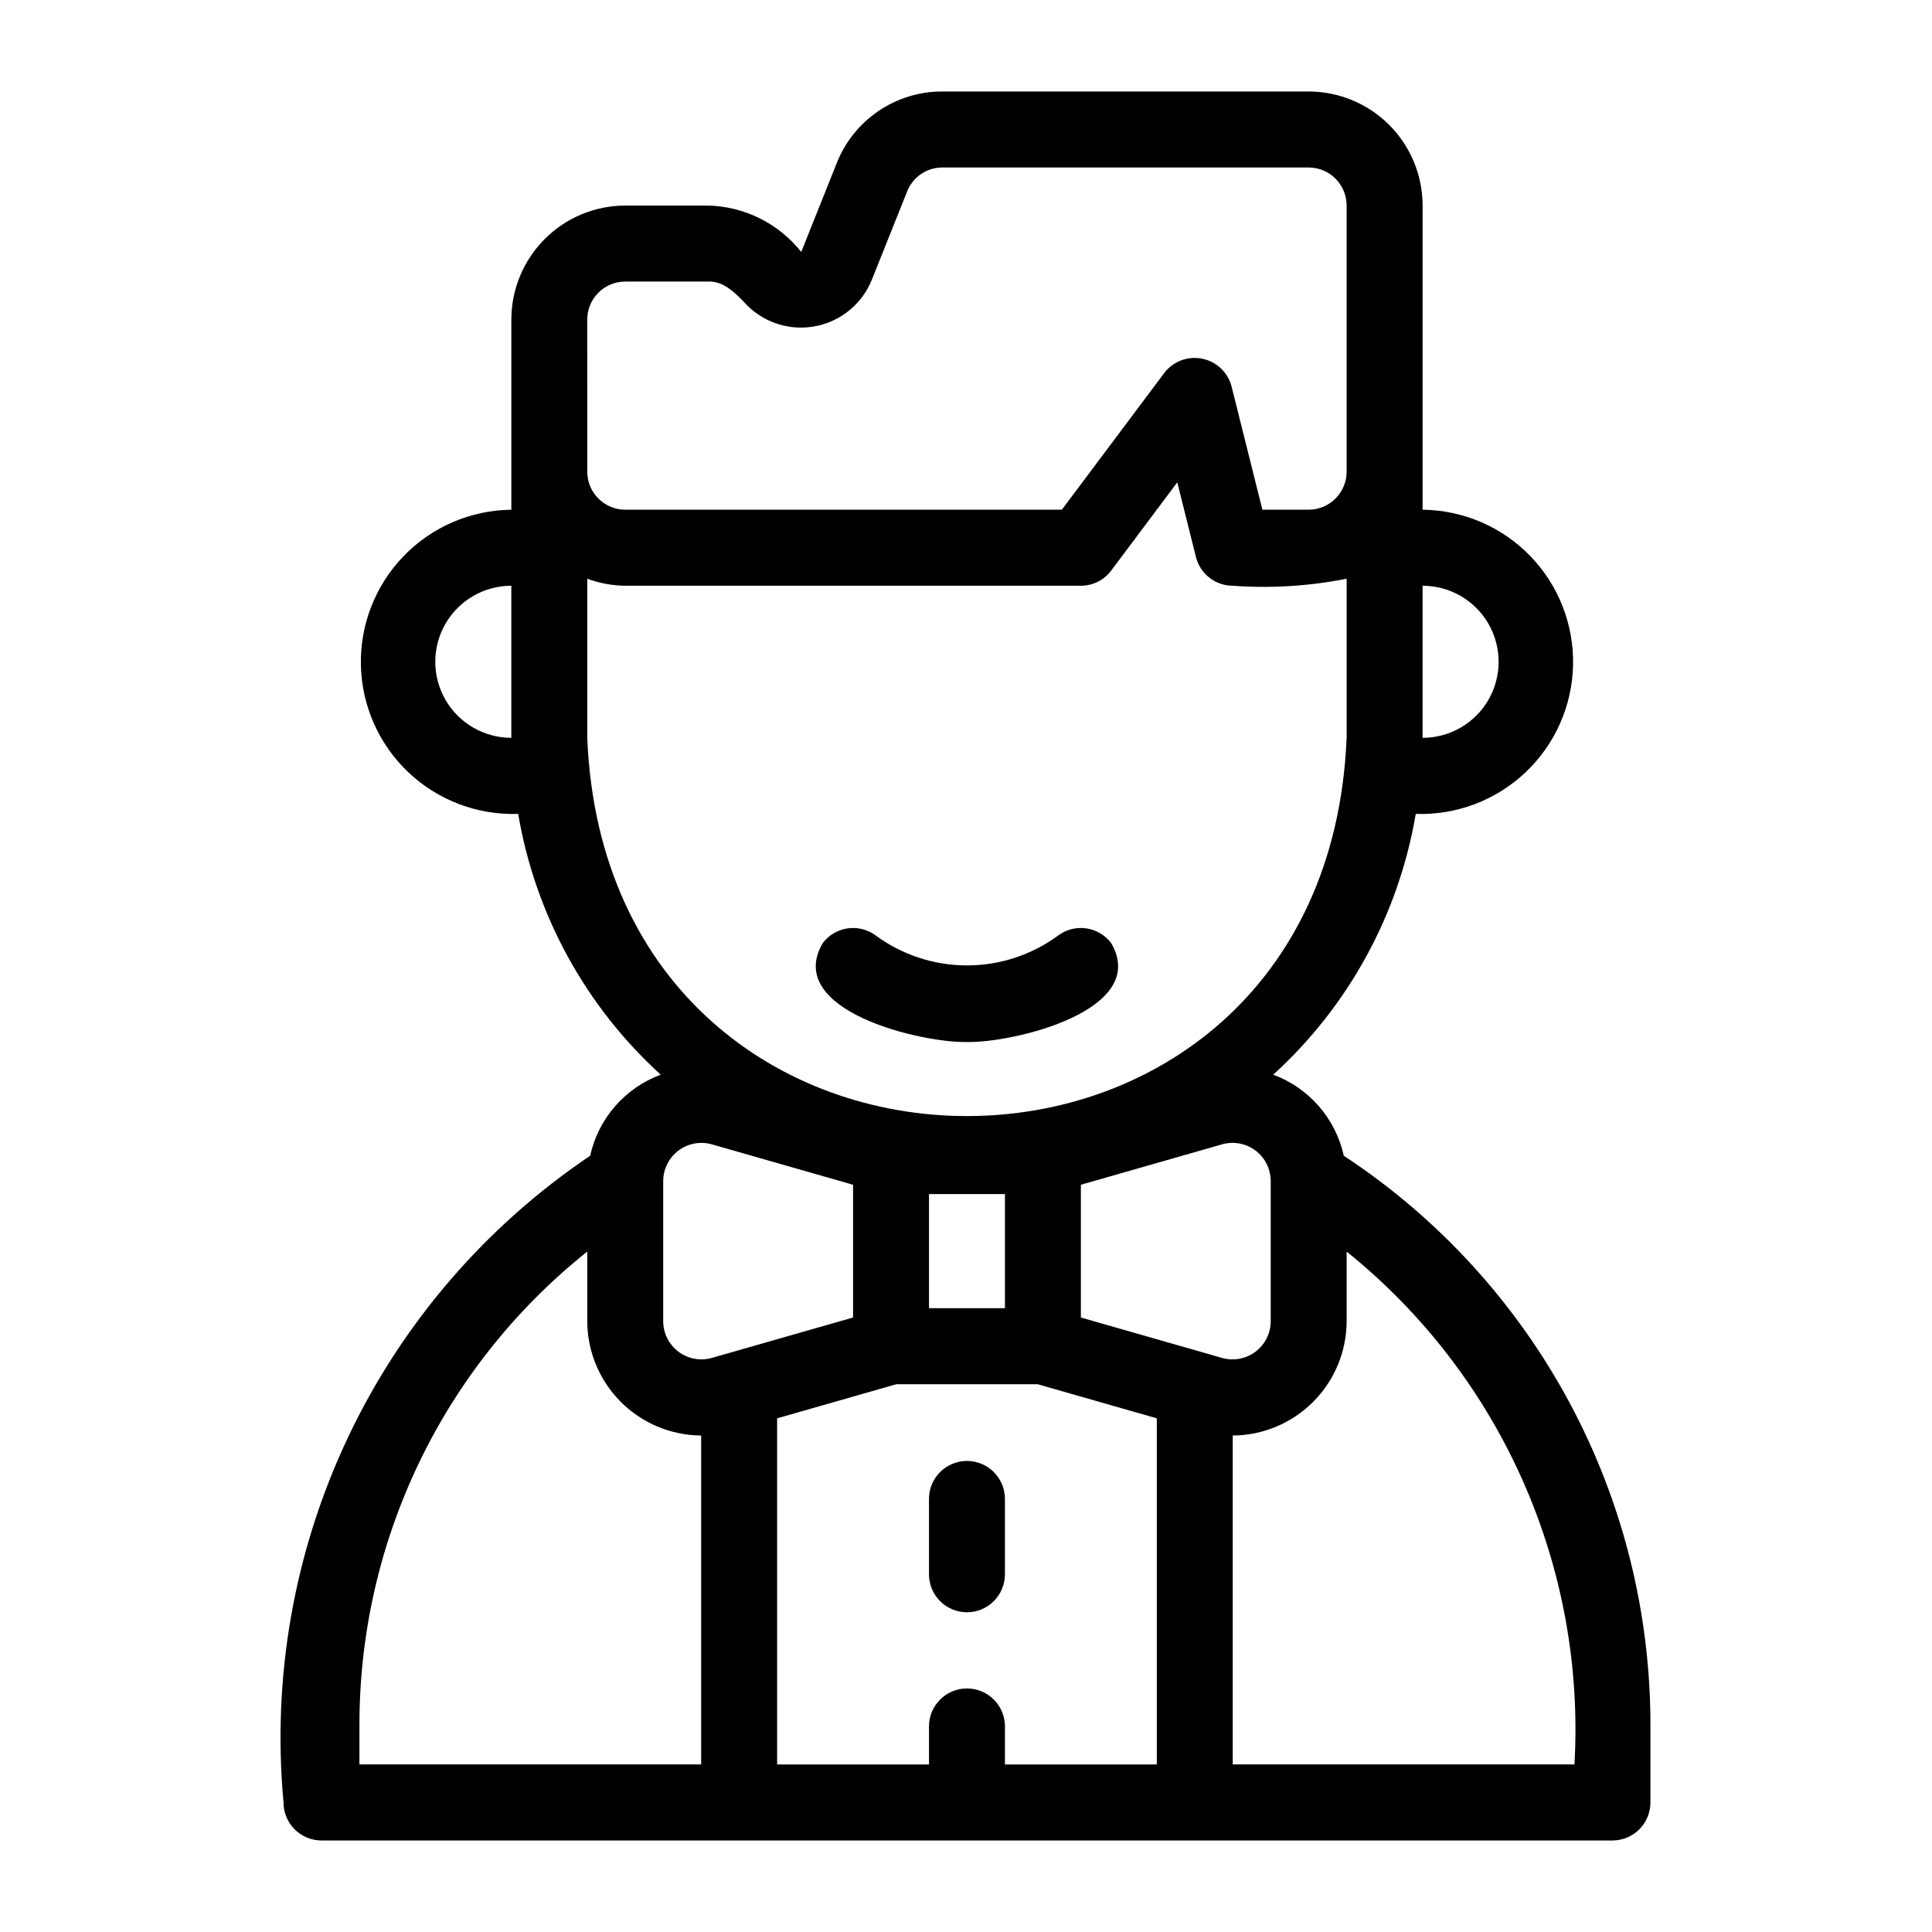<?xml version="1.0" encoding="UTF-8"?>
<!-- Uploaded to: ICON Repo, www.iconrepo.com, Generator: ICON Repo Mixer Tools -->
<svg fill="#000000" width="800px" height="800px" version="1.1" viewBox="144 144 512 512" xmlns="http://www.w3.org/2000/svg">
 <path d="m362.02 393.95c1.602-2.137 3.988-3.547 6.629-3.926 2.644-0.375 5.328 0.312 7.461 1.918 7.004 5.133 15.461 7.902 24.145 7.902s17.141-2.769 24.145-7.902c2.129-1.605 4.812-2.297 7.453-1.922s5.027 1.785 6.629 3.918c10.316 17.781-25.77 26.453-38.227 26.207-12.422 0.238-48.555-8.406-38.234-26.195zm219.36 207.57v20.152c0 2.668-1.059 5.231-2.945 7.121s-4.445 2.953-7.117 2.953h-342.12c-2.668 0-5.231-1.062-7.117-2.953s-2.945-4.449-2.941-7.121c-3.094-33.23 2.82-66.68 17.121-96.836 14.297-30.156 36.453-55.906 64.137-74.547 2.172-9.875 9.219-17.973 18.699-21.488-19.965-18.164-33.262-42.5-37.77-69.109-10.766 0.367-21.234-3.59-29.066-10.988-7.832-7.398-12.379-17.625-12.621-28.398-0.242-10.773 3.836-21.191 11.328-28.938 7.488-7.746 17.77-12.168 28.543-12.285v-50.383c0.004-8.008 3.184-15.688 8.84-21.355 5.66-5.668 13.336-8.859 21.348-8.871h21.848c9.684 0.199 18.77 4.707 24.789 12.297l9.398-23.527h-0.004c2.223-5.617 6.082-10.434 11.082-13.824s10.906-5.195 16.945-5.176h97.062-0.004c8.012 0.016 15.688 3.207 21.344 8.871 5.66 5.668 8.84 13.348 8.844 21.359v80.609c10.773 0.117 21.055 4.539 28.543 12.285 7.492 7.746 11.57 18.164 11.328 28.938-0.242 10.773-4.789 21-12.621 28.398-7.832 7.398-18.301 11.355-29.066 10.988-4.508 26.609-17.805 50.945-37.77 69.109 9.48 3.516 16.527 11.609 18.699 21.484 25.039 16.477 45.582 38.93 59.77 65.332 14.188 26.406 21.574 55.926 21.492 85.902zm-171.06 0v10.078l40.25-0.004v-91.723l-31.59-9.039h-37.441l-31.594 9.039v91.723h40.25v-10.074c0-5.559 4.504-10.062 10.062-10.062s10.062 4.504 10.062 10.062zm-20.125-141.07v30.23h20.125v-30.23zm-20.125-2.477-37.488-10.727c-3.035-0.84-6.289-0.219-8.801 1.68-2.512 1.898-4 4.859-4.023 8.008v37.254c0.023 3.152 1.508 6.113 4.019 8.012 2.516 1.898 5.769 2.519 8.805 1.68l37.488-10.727zm110.68 36.215v-37.254c-0.016-3.152-1.504-6.117-4.019-8.016-2.516-1.902-5.773-2.519-8.812-1.672l-37.477 10.727v35.18l37.477 10.727c3.039 0.844 6.297 0.227 8.812-1.672 2.516-1.902 4.004-4.863 4.023-8.02zm40.25-194.96v40.305c7.199 0 13.852-3.844 17.453-10.078 3.598-6.234 3.598-13.918 0-20.152-3.602-6.234-10.254-10.074-17.453-10.074zm-221.37-30.23c0 5.559 4.504 10.066 10.062 10.078h115.71l27.168-36.273v-0.004c2.356-3.055 6.242-4.508 10.023-3.742 3.785 0.762 6.801 3.613 7.781 7.344l8.168 32.676h12.266-0.004c5.559-0.012 10.062-4.519 10.062-10.078v-70.531c0-5.562-4.504-10.07-10.062-10.078h-97.059c-4.121-0.012-7.828 2.504-9.34 6.336l-9.402 23.523h-0.004c-2.551 6.242-8.047 10.801-14.652 12.156-6.606 1.355-13.453-0.668-18.258-5.394-2.758-2.894-6.168-6.688-10.555-6.391h-21.848c-5.559 0.008-10.062 4.516-10.062 10.074zm-20.125 70.535v-40.305c-7.199 0-13.852 3.84-17.453 10.074-3.602 6.234-3.602 13.918 0 20.152 3.602 6.234 10.254 10.078 17.453 10.078zm221.37 0v-42.164c-9.934 1.969-20.086 2.594-30.188 1.859-4.617-0.004-8.641-3.152-9.754-7.633l-4.945-19.77-17.5 23.371c-1.898 2.535-4.879 4.031-8.047 4.031h-120.75c-3.438-0.035-6.844-0.664-10.062-1.859v42.164c5.496 133.62 195.71 133.68 201.24 0zm-261.62 272.05h90.559v-87.156c-8-0.055-15.656-3.258-21.305-8.922-5.652-5.66-8.844-13.324-8.879-21.324v-18.5c-38.281 30.523-60.52 76.867-60.375 125.83zm261.62-135.9v18.5c-0.035 8-3.227 15.664-8.879 21.328-5.648 5.66-13.309 8.867-21.309 8.918v87.156h90.562c3-52.391-19.488-103-60.375-135.9zm-90.559 65.371c-0.098-5.488-4.574-9.887-10.062-9.887-5.488 0.004-9.965 4.398-10.062 9.887v20.152c0 5.555 4.504 10.062 10.062 10.062s10.062-4.508 10.062-10.062z"/>
</svg>